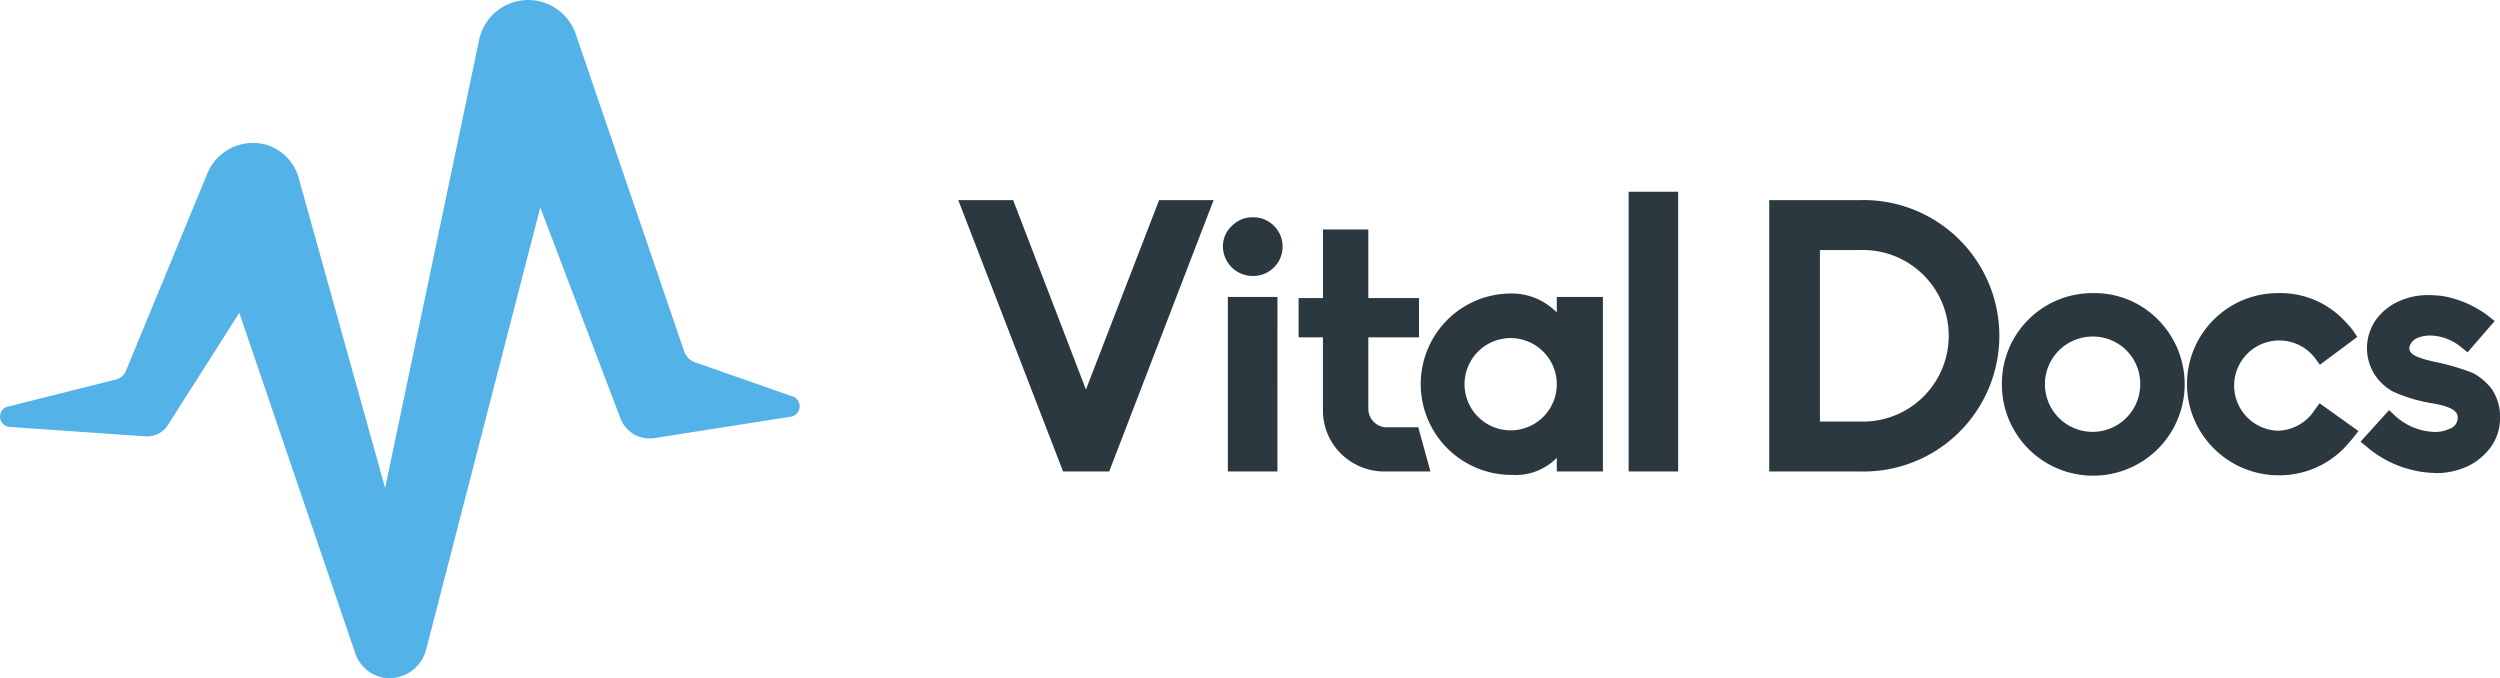 <svg xmlns="http://www.w3.org/2000/svg" width="250" height="67.831"><path fill="#53b2e8" fill-rule="evenodd" d="m79.139 39.605-9.355-3.276a1.88 1.88 0 0 1-1.365-1.18L57.527 3.263A5.08 5.08 0 0 0 53.851.108a5.02 5.02 0 0 0-5.94 3.885l-9.4 44.813-8.652-31.039a4.81 4.81 0 0 0-3.353-3.325 4.944 4.944 0 0 0-5.854 3.109l-8.04 19.489a1.51 1.51 0 0 1-1.232.961L.914 40.633a1.036 1.036 0 0 0 0 2.057l13.525.936a2.45 2.45 0 0 0 2.382-1.171l7.11-11.175 11.59 34.037.013.04a3.68 3.68 0 0 0 2.847 2.42 3.8 3.8 0 0 0 4.246-2.871l11.4-44.162 8.065 21.213a3.13 3.13 0 0 0 3.536 1.822l13.512-2.117a1.053 1.053 0 0 0 0-2.057"/><path fill="#2b3840" d="M110.919 47.148h-4.611L95.827 20.012h5.488l7.279 18.942 7.317-18.942h5.45Zm16.825 0h-4.959V29.693h4.96Zm-2.477-19.551a2.97 2.97 0 0 1-2.973-2.935 2.76 2.76 0 0 1 .877-2.058 2.9 2.9 0 0 1 2.1-.877 2.935 2.935 0 1 1 0 5.869Zm17.778 19.551h-4.573a6.17 6.17 0 0 1-4.387-1.791 6.07 6.07 0 0 1-1.791-4.383v-7.241h-2.435v-3.926h2.439v-6.86h4.535v6.86h5.069v3.926h-5.069v7.165a1.86 1.86 0 0 0 1.677 1.829h3.316Zm8.136.343a9.082 9.082 0 0 1-6.441-15.511 9.02 9.02 0 0 1 6.441-2.63 6.25 6.25 0 0 1 4.307 1.715l.191.152v-1.524h4.612v17.455h-4.612v-1.372l-.191.191a5.74 5.74 0 0 1-4.303 1.52Zm0-13.682a4.613 4.613 0 1 0 4.5 4.612 4.63 4.63 0 0 0-4.496-4.612Zm16.635 13.339h-4.954V19.174h4.955Zm18.216 0h-9.109V20.012h9.109a13.572 13.572 0 1 1 0 27.136m-4.04-4.993h4.04a8.579 8.579 0 1 0 0-17.15h-4.04Zm27.344 5.412a9.11 9.11 0 0 1-9.147-9.147 9.045 9.045 0 0 1 9.147-9.109 8.9 8.9 0 0 1 6.441 2.63 9.147 9.147 0 0 1-6.441 15.626m0-13.911a4.765 4.765 0 1 0 4.688 4.764 4.72 4.72 0 0 0-4.688-4.764m18.54 13.873a9.18 9.18 0 0 1-6.441-2.63l-.038-.038a9.09 9.09 0 0 1 6.479-15.55 8.76 8.76 0 0 1 6.441 2.63 11 11 0 0 1 .953 1.067l.457.686-3.735 2.782-.534-.724a4.511 4.511 0 1 0-3.583 7.317 4.51 4.51 0 0 0 3.583-2.058l.5-.686 3.887 2.782-.572.724a2.5 2.5 0 0 1-.3.343c-.191.229-.419.5-.648.724a9.04 9.04 0 0 1-6.448 2.631Zm15.644-.229a11 11 0 0 1-1.791-.191 10.9 10.9 0 0 1-5.107-2.477l-.572-.457 2.858-3.163.534.5a6.07 6.07 0 0 0 3.926 1.677 3.3 3.3 0 0 0 1.563-.3 1.16 1.16 0 0 0 .838-1.143c0-.457-.267-1.029-2.515-1.41a15.7 15.7 0 0 1-3.964-1.181 5.17 5.17 0 0 1-1.906-1.829 4.94 4.94 0 0 1 .229-5.374 5.7 5.7 0 0 1 2.287-1.829 6.9 6.9 0 0 1 3.049-.61c.419 0 .838.038 1.22.076a10.5 10.5 0 0 1 4.726 2.058l.572.457-2.706 3.125-.534-.419a5.04 5.04 0 0 0-3.163-1.258 3.3 3.3 0 0 0-1.372.267 1.31 1.31 0 0 0-.762.953c0 .534.381.915 2.363 1.372a24 24 0 0 1 3.964 1.143 5.7 5.7 0 0 1 1.906 1.6 4.86 4.86 0 0 1 .838 2.858 4.9 4.9 0 0 1-.877 2.9 6.2 6.2 0 0 1-2.439 2.02 7.6 7.6 0 0 1-3.163.648Z"/></svg>